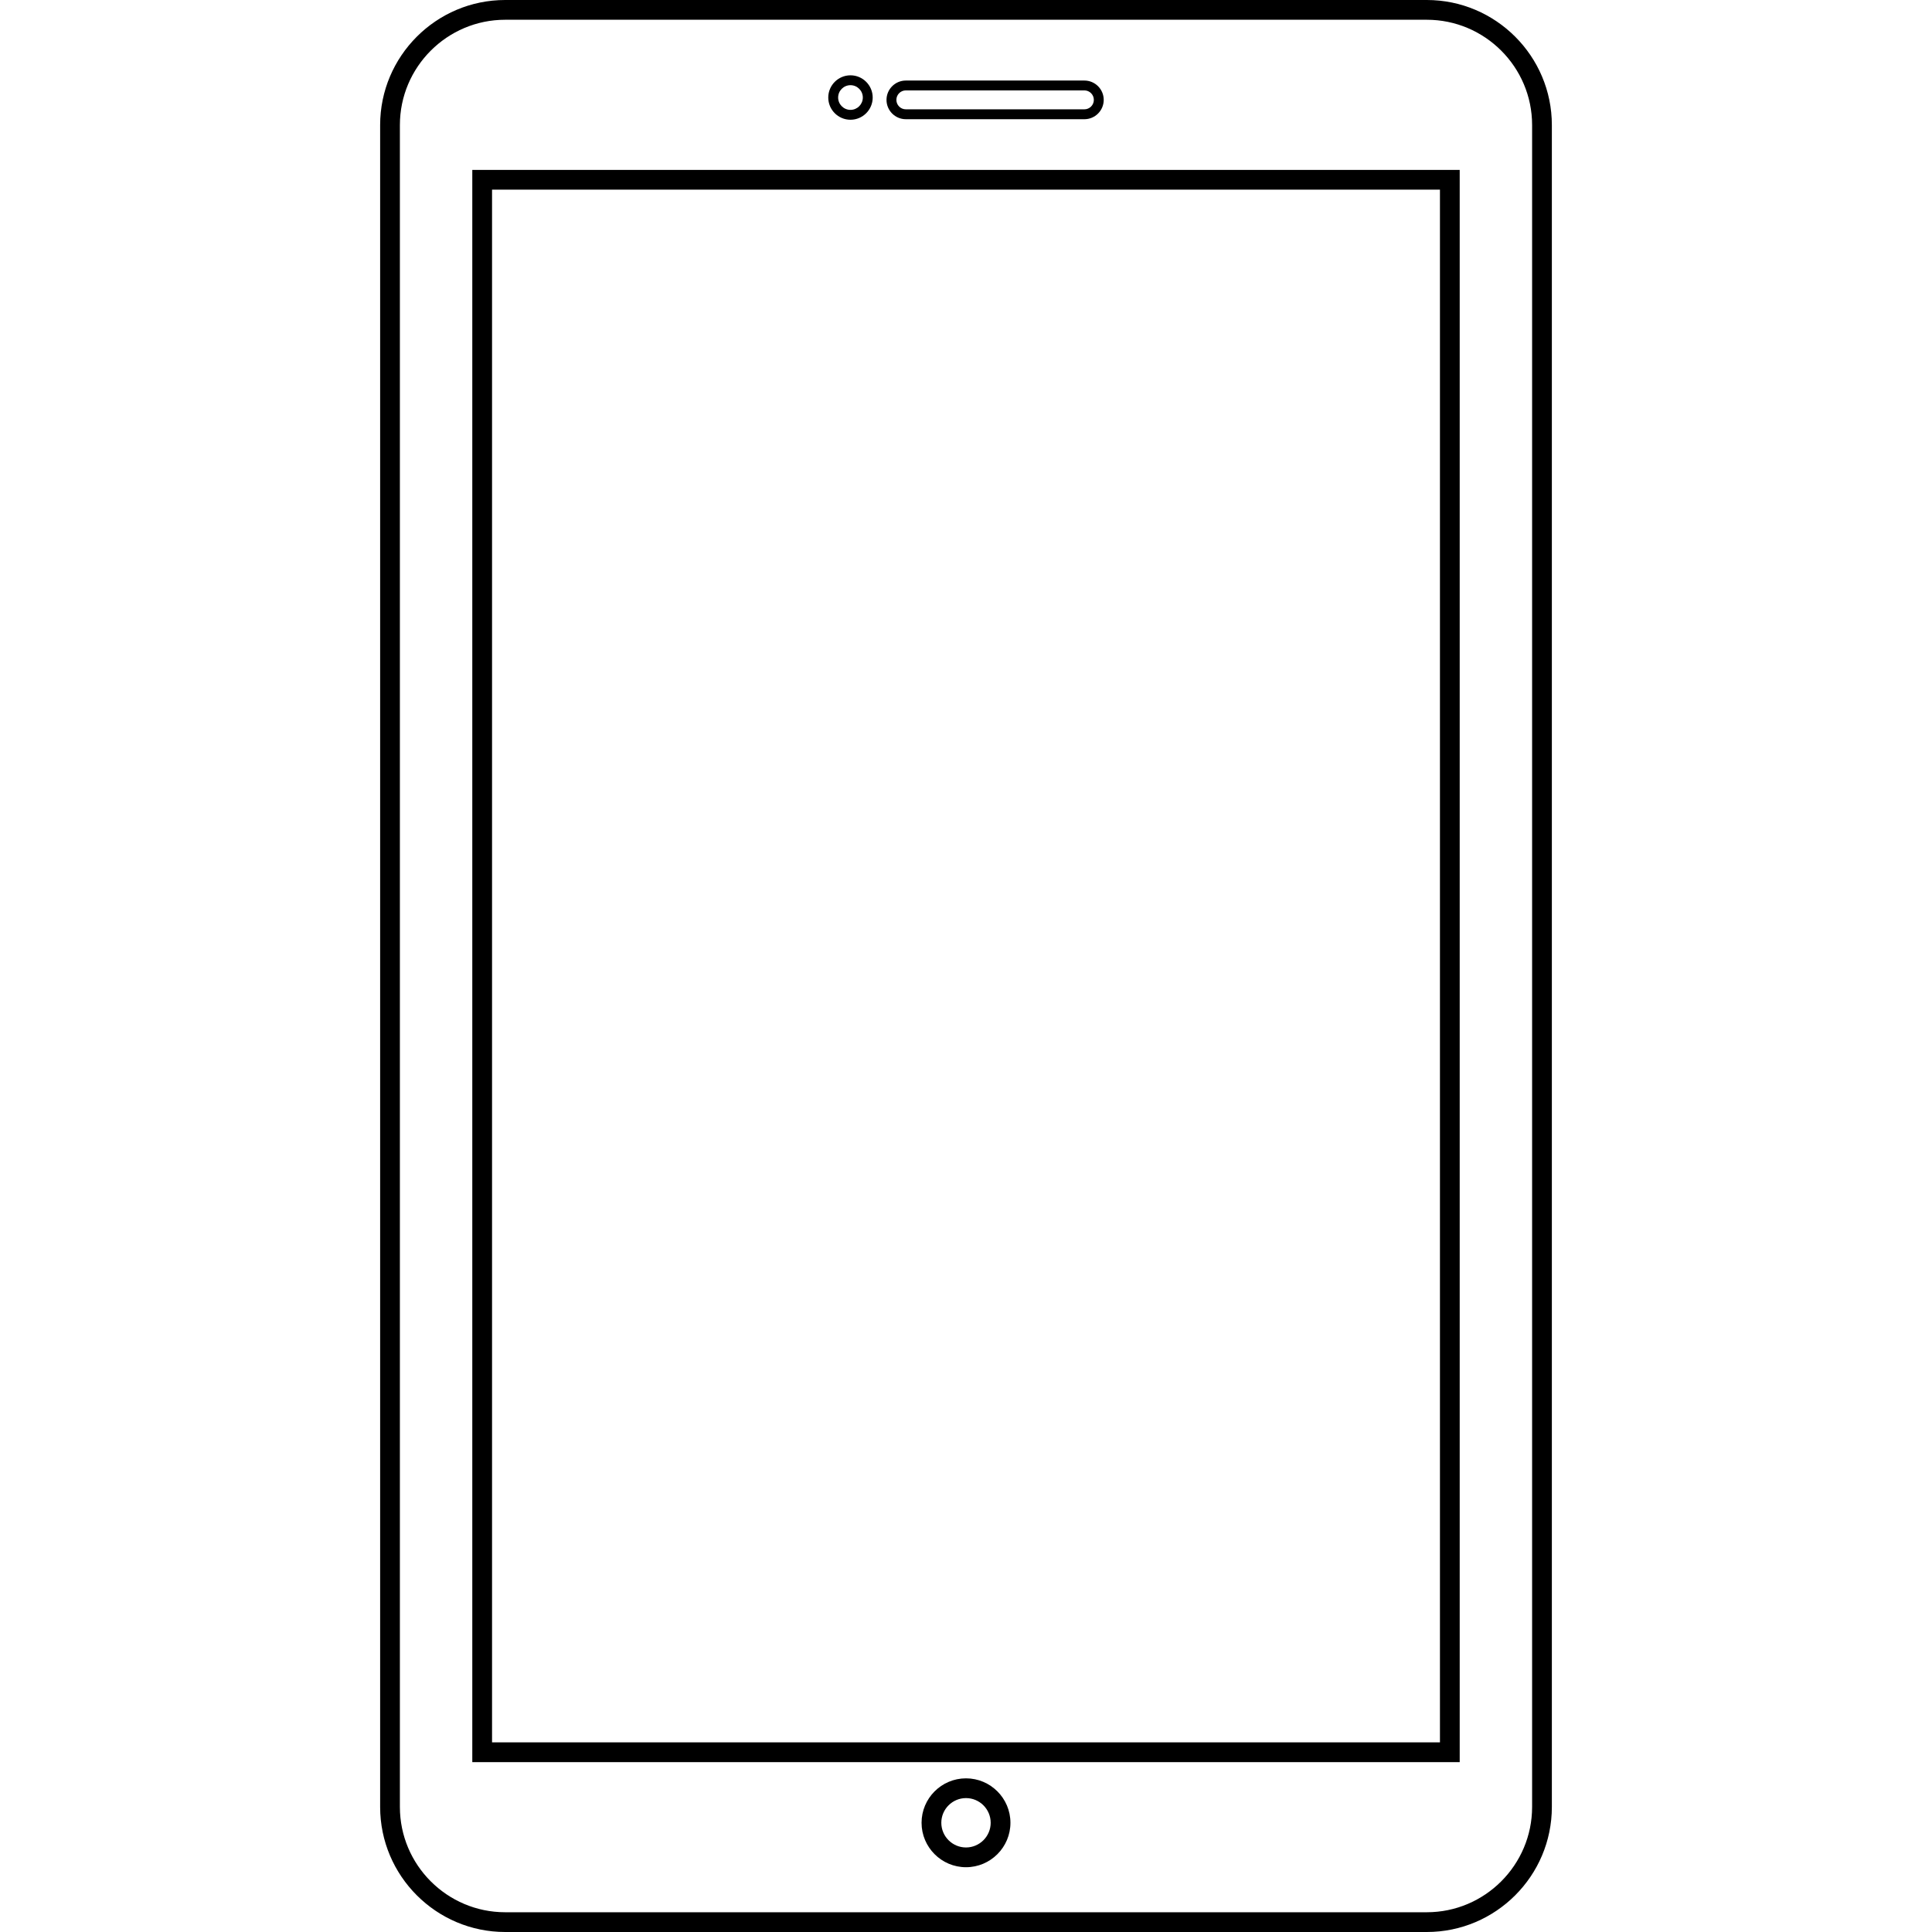 <?xml version="1.0" encoding="iso-8859-1"?>
<!-- Uploaded to: SVG Repo, www.svgrepo.com, Generator: SVG Repo Mixer Tools -->
<!DOCTYPE svg PUBLIC "-//W3C//DTD SVG 1.1//EN" "http://www.w3.org/Graphics/SVG/1.1/DTD/svg11.dtd">
<svg fill="#000000" version="1.1" id="Capa_1" xmlns="http://www.w3.org/2000/svg" xmlns:xlink="http://www.w3.org/1999/xlink" 
	 width="800px" height="800px" viewBox="0 0 97.82 97.82" xml:space="preserve"
	>
<g>
	<path d="M72.24,97.82H25.58c-3.492,0-6.333-2.842-6.333-6.333V6.333C19.247,2.841,22.088,0,25.58,0h46.66
		c3.491,0,6.333,2.841,6.333,6.333v85.154C78.573,94.979,75.731,97.82,72.24,97.82z M25.58,1c-2.94,0-5.333,2.393-5.333,5.333
		v85.154c0,2.94,2.392,5.333,5.333,5.333h46.66c2.94,0,5.333-2.393,5.333-5.333V6.333C77.573,3.393,75.181,1,72.24,1H25.58z
		 M48.91,94.54c-1.24,0-2.25-1.01-2.25-2.25c0-1.239,1.009-2.25,2.25-2.25s2.25,1.011,2.25,2.25
		C51.16,93.53,50.15,94.54,48.91,94.54z M48.91,91.04c-0.689,0-1.25,0.562-1.25,1.25s0.561,1.25,1.25,1.25
		c0.688,0,1.25-0.562,1.25-1.25S49.599,91.04,48.91,91.04z M73.907,89.219H23.913V8.602h49.994V89.219z M24.913,88.219h47.994V9.602
		H24.913V88.219z M54.904,6.036h-9.04c-0.54,0-0.979-0.439-0.979-0.979s0.439-0.979,0.979-0.979h9.04
		c0.54,0,0.979,0.439,0.979,0.979S55.444,6.036,54.904,6.036z M45.864,4.577c-0.264,0-0.479,0.215-0.479,0.479
		s0.215,0.479,0.479,0.479h9.04c0.264,0,0.479-0.215,0.479-0.479s-0.216-0.479-0.479-0.479H45.864z M43.061,6.063
		c-0.62,0-1.125-0.505-1.125-1.125c0-0.62,0.505-1.125,1.125-1.125s1.125,0.505,1.125,1.125C44.186,5.558,43.681,6.063,43.061,6.063
		z M43.061,4.313c-0.345,0-0.625,0.28-0.625,0.625c0,0.345,0.28,0.625,0.625,0.625c0.345,0,0.625-0.28,0.625-0.625
		C43.686,4.593,43.406,4.313,43.061,4.313z"/>
</g>
</svg>